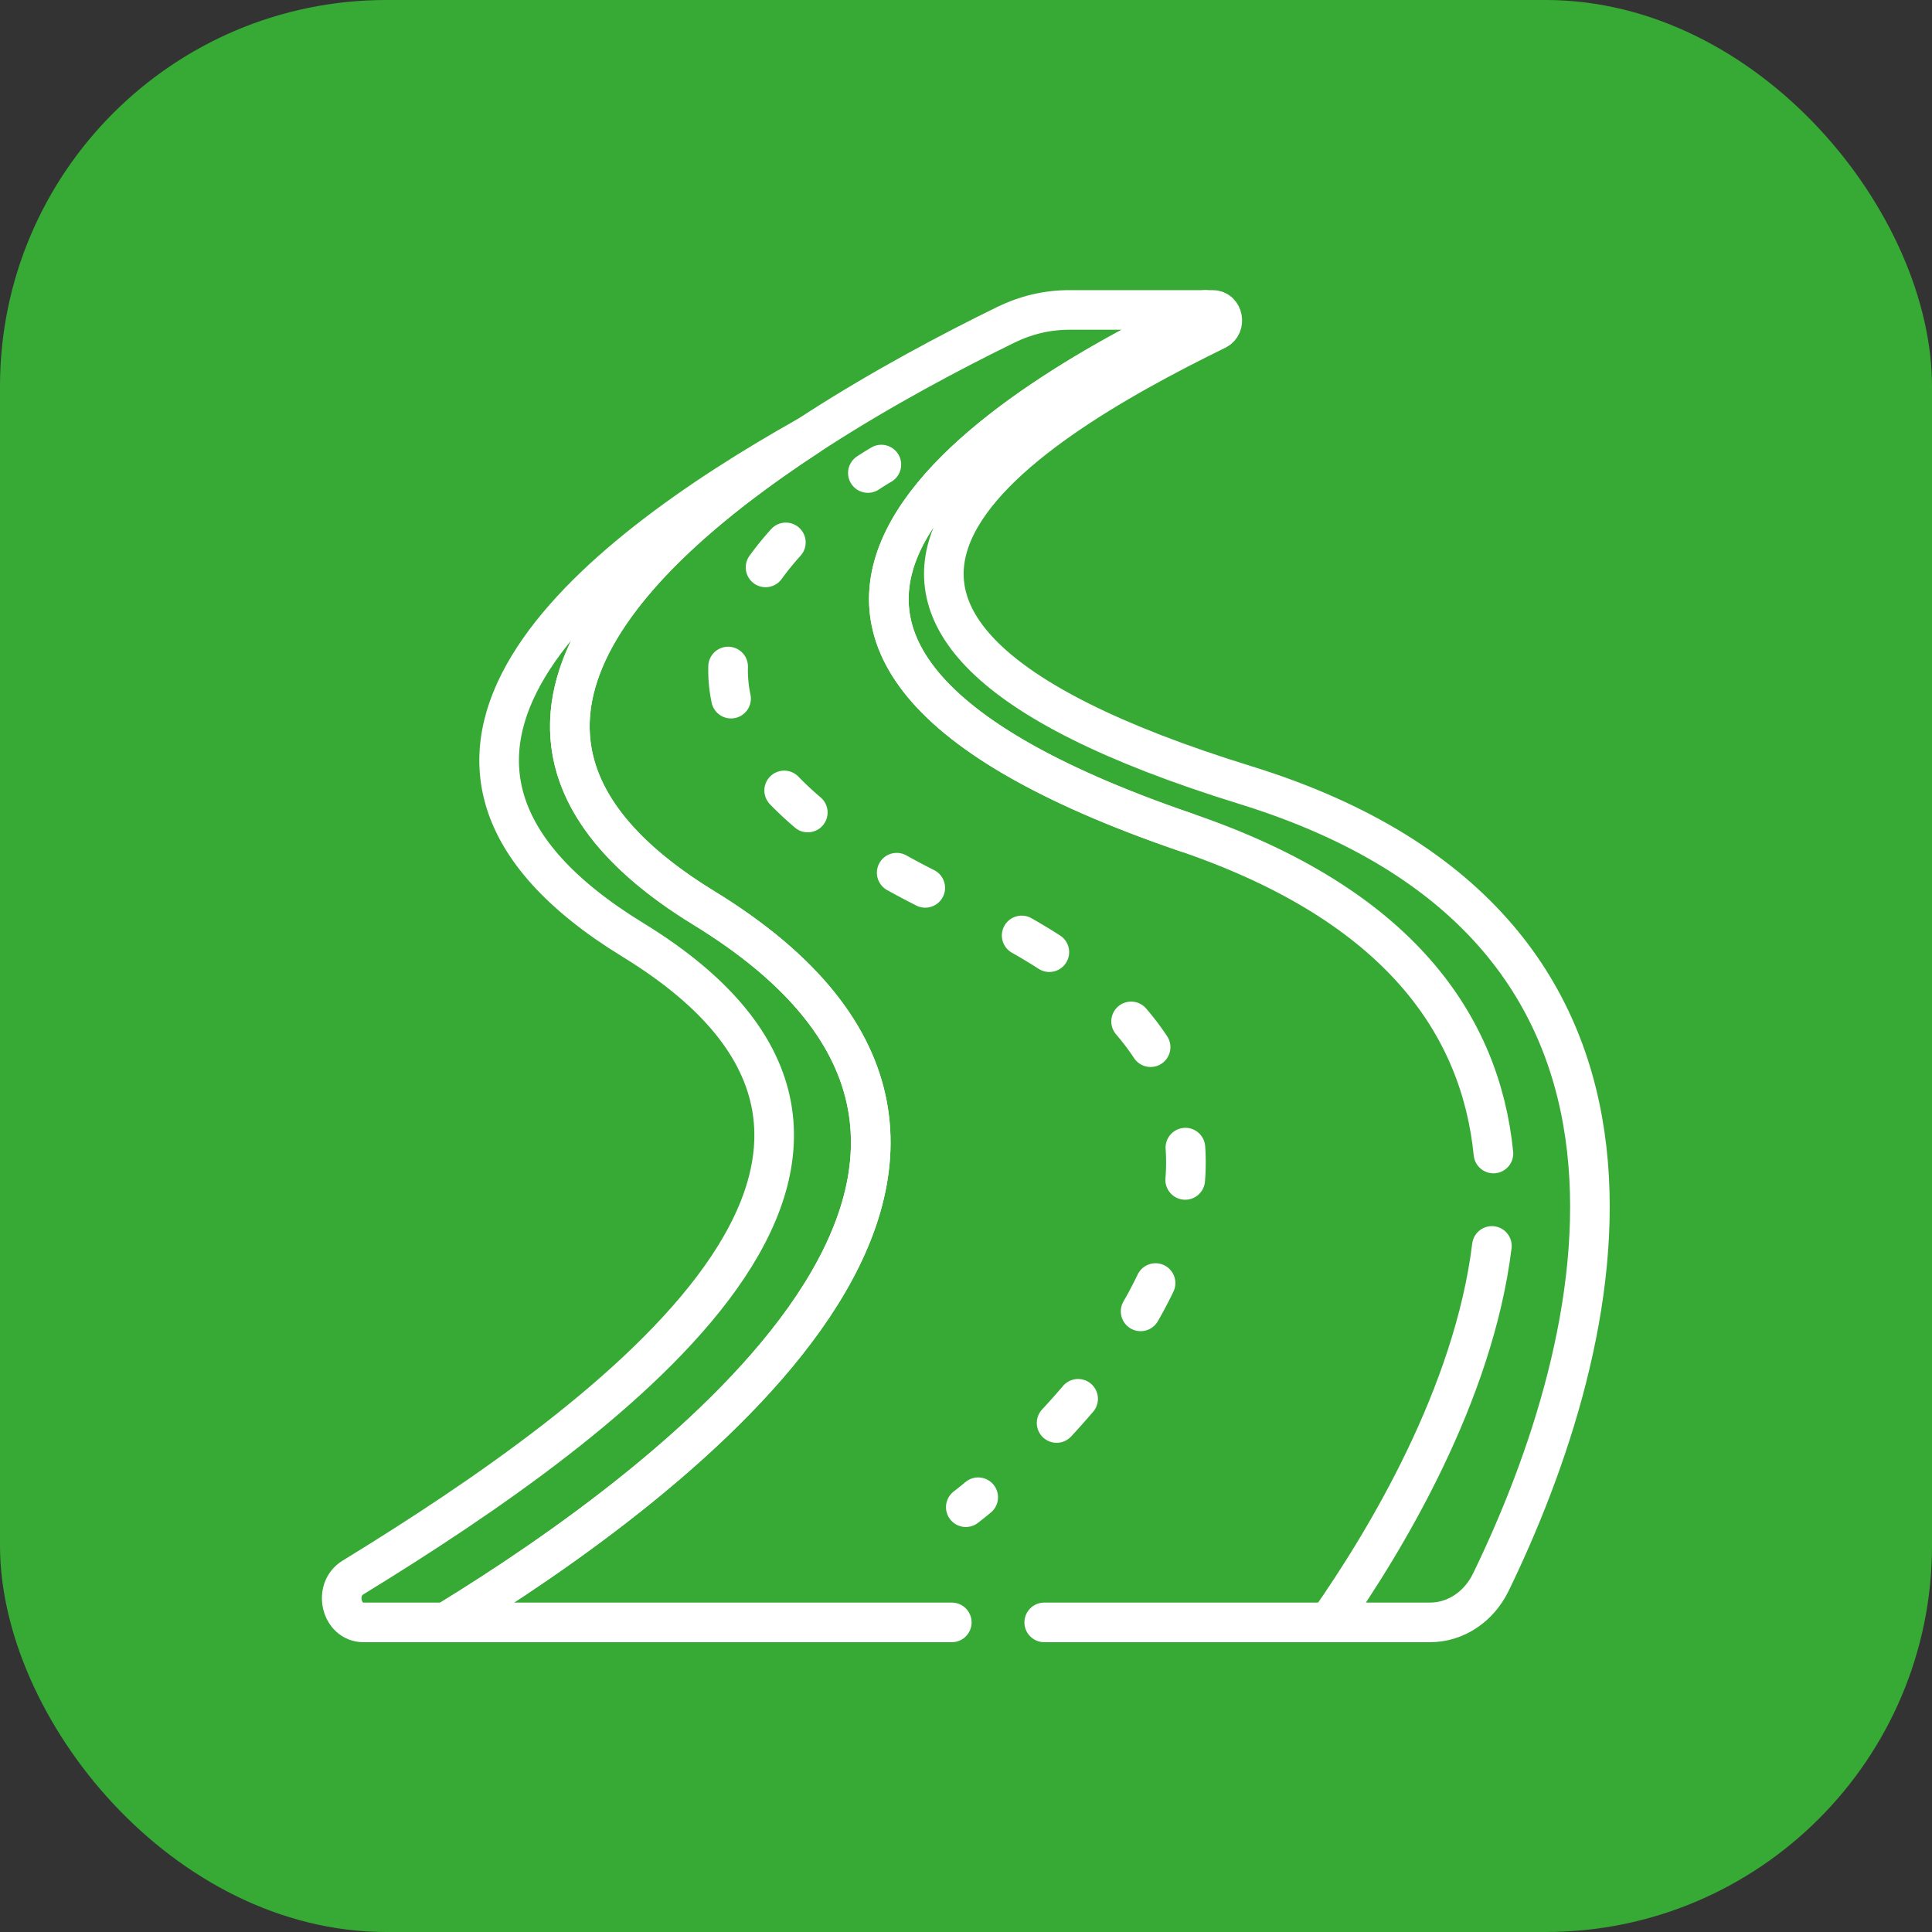 <svg class="" xml:space="preserve" style="enable-background:new 0 0 512 512" viewBox="0 0 682.667 682.667" y="0" x="0" height="512" width="512" xmlns:xlink="http://www.w3.org/1999/xlink" version="1.1" xmlns="http://www.w3.org/2000/svg"><rect x="0" y="0" width="682.667" height="682.667" fill="#333333" stroke="none"/><rect shape="rounded" fill="#37aa36" ry="136.533" rx="136.533" height="682.667" width="682.667"></rect><g transform="matrix(0.7,0,0,0.7,102.399,102.4)"><defs><clipPath clipPathUnits="userSpaceOnUse" id="a"><path class="" data-original="#000000" opacity="1" fill="#ffffff" d="M0 512h512V0H0Z"></path></clipPath></defs><g transform="matrix(1.333 0 0 -1.333 0 682.667)" clip-path="url(#a)"><path opacity="1" data-original="#050402" stroke-opacity="" stroke-dasharray="none" stroke-miterlimit="10" stroke-linejoin="round" stroke-linecap="round" stroke-width="15" stroke="#ffffff" fill="none" transform="translate(156.73 278.08)" style="stroke-width:15;stroke-linecap:round;stroke-linejoin:round;stroke-miterlimit:10;stroke-dasharray:none;stroke-opacity:1" d="M0 0c-99.413 60.868-34.346 130.394 39.69 178.811C-43.136 132.364-138.126 56.025-26.779-12.15 103.636-92-33.167-192.503-132.835-253.599c-7.405-4.539-4.474-16.98 3.997-16.98h31.21C-11.114-217.697 154.198-94.412 0 0Z"></path><path opacity="1" class="" data-original="#050402" fill="#ffffff" transform="translate(218.923 435.251)" style="fill-opacity:1;fill-rule:nonzero;stroke:none" d="M0 0a7.506 7.506 0 0 0-4.123 13.783c3.319 2.176 5.407 3.369 5.494 3.418a7.502 7.502 0 0 0 10.236-2.806A7.505 7.505 0 0 0 8.806 4.161c-.05-.029-1.837-1.056-4.697-2.931A7.472 7.472 0 0 0 0 0"></path><path opacity="1" class="" data-original="#050402" fill="#ffffff" transform="translate(290.382 75.513)" style="fill-opacity:1;fill-rule:nonzero;stroke:none" d="M0 0a7.505 7.505 0 0 0-5.5 12.61c2.73 2.944 5.396 5.94 7.921 8.904a7.505 7.505 0 0 0 10.58.847 7.505 7.505 0 0 0 .847-10.581A297.654 297.654 0 0 0 5.504 2.4 7.487 7.487 0 0 0 0 0"></path><path opacity="1" class="" data-original="#050402" fill="#ffffff" transform="translate(322.193 117.782)" style="fill-opacity:1;fill-rule:nonzero;stroke:none" d="M0 0a7.505 7.505 0 0 0-6.5 11.248 155.416 155.416 0 0 1 5.438 10.318 7.507 7.507 0 0 0 13.542-6.478A170.122 170.122 0 0 0 6.514 3.767 7.504 7.504 0 0 0 0 0"></path><path opacity="1" class="" data-original="#050402" fill="#ffffff" transform="translate(339.086 167.557)" style="fill-opacity:1;fill-rule:nonzero;stroke:none" d="M0 0a7.506 7.506 0 0 0-7.491 8.099c.161 2.024.242 4.057.242 6.043a71.716 71.716 0 0 1-.175 5.051 7.506 7.506 0 0 0 6.963 8.012c4.125.294 7.722-2.827 8.012-6.962.141-2.014.212-4.067.212-6.103 0-2.379-.097-4.811-.289-7.227A7.506 7.506 0 0 0 0 0"></path><path opacity="1" class="" data-original="#050402" fill="#ffffff" transform="translate(325.974 217.826)" style="fill-opacity:1;fill-rule:nonzero;stroke:none" d="M0 0a7.499 7.499 0 0 0-6.268 3.367 90.872 90.872 0 0 1-6.81 8.987 7.505 7.505 0 0 0 .809 10.583 7.504 7.504 0 0 0 10.584-.809 105.776 105.776 0 0 0 7.938-10.481A7.505 7.505 0 0 0 0 0"></path><path opacity="1" class="" data-original="#050402" fill="#ffffff" transform="translate(287.61 253.805)" style="fill-opacity:1;fill-rule:nonzero;stroke:none" d="M0 0a7.47 7.47 0 0 0-4.061 1.198 202.212 202.212 0 0 1-10.091 6.089 7.505 7.505 0 0 0-2.84 10.227 7.504 7.504 0 0 0 10.228 2.84 218.884 218.884 0 0 0 10.839-6.54A7.504 7.504 0 0 0 0 0"></path><path opacity="1" class="" data-original="#050402" fill="#ffffff" transform="translate(240.62 278.152)" style="fill-opacity:1;fill-rule:nonzero;stroke:none" d="M0 0c-1.142 0-2.3.261-3.387.812a324.669 324.669 0 0 0-11.052 5.865 7.504 7.504 0 0 0-2.911 10.207 7.502 7.502 0 0 0 10.207 2.911 312.92 312.92 0 0 1 10.542-5.593A7.505 7.505 0 0 0 0 0"></path><path opacity="1" class="" data-original="#050402" fill="#ffffff" transform="translate(196.143 306.687)" style="fill-opacity:1;fill-rule:nonzero;stroke:none" d="M0 0a7.476 7.476 0 0 0-4.865 1.793 135.95 135.95 0 0 0-9.448 8.832A7.505 7.505 0 1 0-3.531 21.069a121.083 121.083 0 0 1 8.403-7.851A7.505 7.505 0 0 0 0 0"></path><path opacity="1" class="" data-original="#050402" fill="#ffffff" transform="translate(167.085 349.813)" style="fill-opacity:1;fill-rule:nonzero;stroke:none" d="M0 0a7.508 7.508 0 0 0-7.337 5.958 59.7 59.7 0 0 0-1.266 13.896c.114 4.143 3.576 7.394 7.708 7.297a7.506 7.506 0 0 0 7.298-7.708 44.652 44.652 0 0 1 .948-10.387A7.505 7.505 0 0 0 0 0"></path><path opacity="1" class="" data-original="#050402" fill="#ffffff" transform="translate(180.162 399.507)" style="fill-opacity:1;fill-rule:nonzero;stroke:none" d="M0 0a7.506 7.506 0 0 0-6.073 11.908A121.758 121.758 0 0 0 2.144 22.02a7.506 7.506 0 0 0 11.143-10.059 106.72 106.72 0 0 1-7.201-8.857A7.497 7.497 0 0 0 0 0"></path><path opacity="1" class="" data-original="#050402" fill="#ffffff" transform="translate(256.005 43.623)" style="fill-opacity:1;fill-rule:nonzero;stroke:none" d="M0 0a7.49 7.49 0 0 0-5.984 2.969 7.505 7.505 0 0 0 1.442 10.516c.013.011 1.663 1.267 4.435 3.559A7.505 7.505 0 1 0 9.46 5.477c-3.042-2.516-4.853-3.893-4.928-3.95A7.478 7.478 0 0 0 0 0"></path><path opacity="1" data-original="#050402" stroke-opacity="" stroke-dasharray="none" stroke-miterlimit="10" stroke-linejoin="round" stroke-linecap="round" stroke-width="15" stroke="#ffffff" fill="none" transform="translate(339.612 306.597)" style="stroke-width:15;stroke-linecap:round;stroke-linejoin:round;stroke-miterlimit:10;stroke-dasharray:none;stroke-opacity:1" d="M0 0c-218.891 74.803-64.16 164.703 7.104 197.903h-51.599c-8.221 0-16.345-1.902-23.861-5.576-82.548-40.348-248.989-138.515-114.525-220.845 154.198-94.411-11.114-217.696-97.628-270.578h191.585"></path><path opacity="1" data-original="#050402" stroke-opacity="" stroke-dasharray="none" stroke-miterlimit="10" stroke-linejoin="round" stroke-linecap="round" stroke-width="15" stroke="#ffffff" fill="none" transform="translate(455.21 150.057)" style="stroke-width:15;stroke-linecap:round;stroke-linejoin:round;stroke-miterlimit:10;stroke-dasharray:none;stroke-opacity:1" d="M0 0c-6.929-56.209-40.031-111.386-61.869-142.556h38.449c9.625 0 18.467 5.837 23.015 15.2 43.589 89.748 84.267 247.101-93.016 301.892-204.614 63.237-86.557 135.248-10.799 172.34 3.539 1.734 2.412 7.567-1.46 7.567h-2.815c-71.264-33.2-225.995-123.1-7.104-197.903C-34.787 128.924-4.266 83.377.587 35"></path><path opacity="1" data-original="#050402" stroke-opacity="" stroke-dasharray="none" stroke-miterlimit="10" stroke-linejoin="round" stroke-linecap="round" stroke-width="15" stroke="#ffffff" fill="none" transform="translate(285.688 7.5)" style="stroke-width:15;stroke-linecap:round;stroke-linejoin:round;stroke-miterlimit:10;stroke-dasharray:none;stroke-opacity:1" d="M0 0h107.654"></path></g></g></svg>